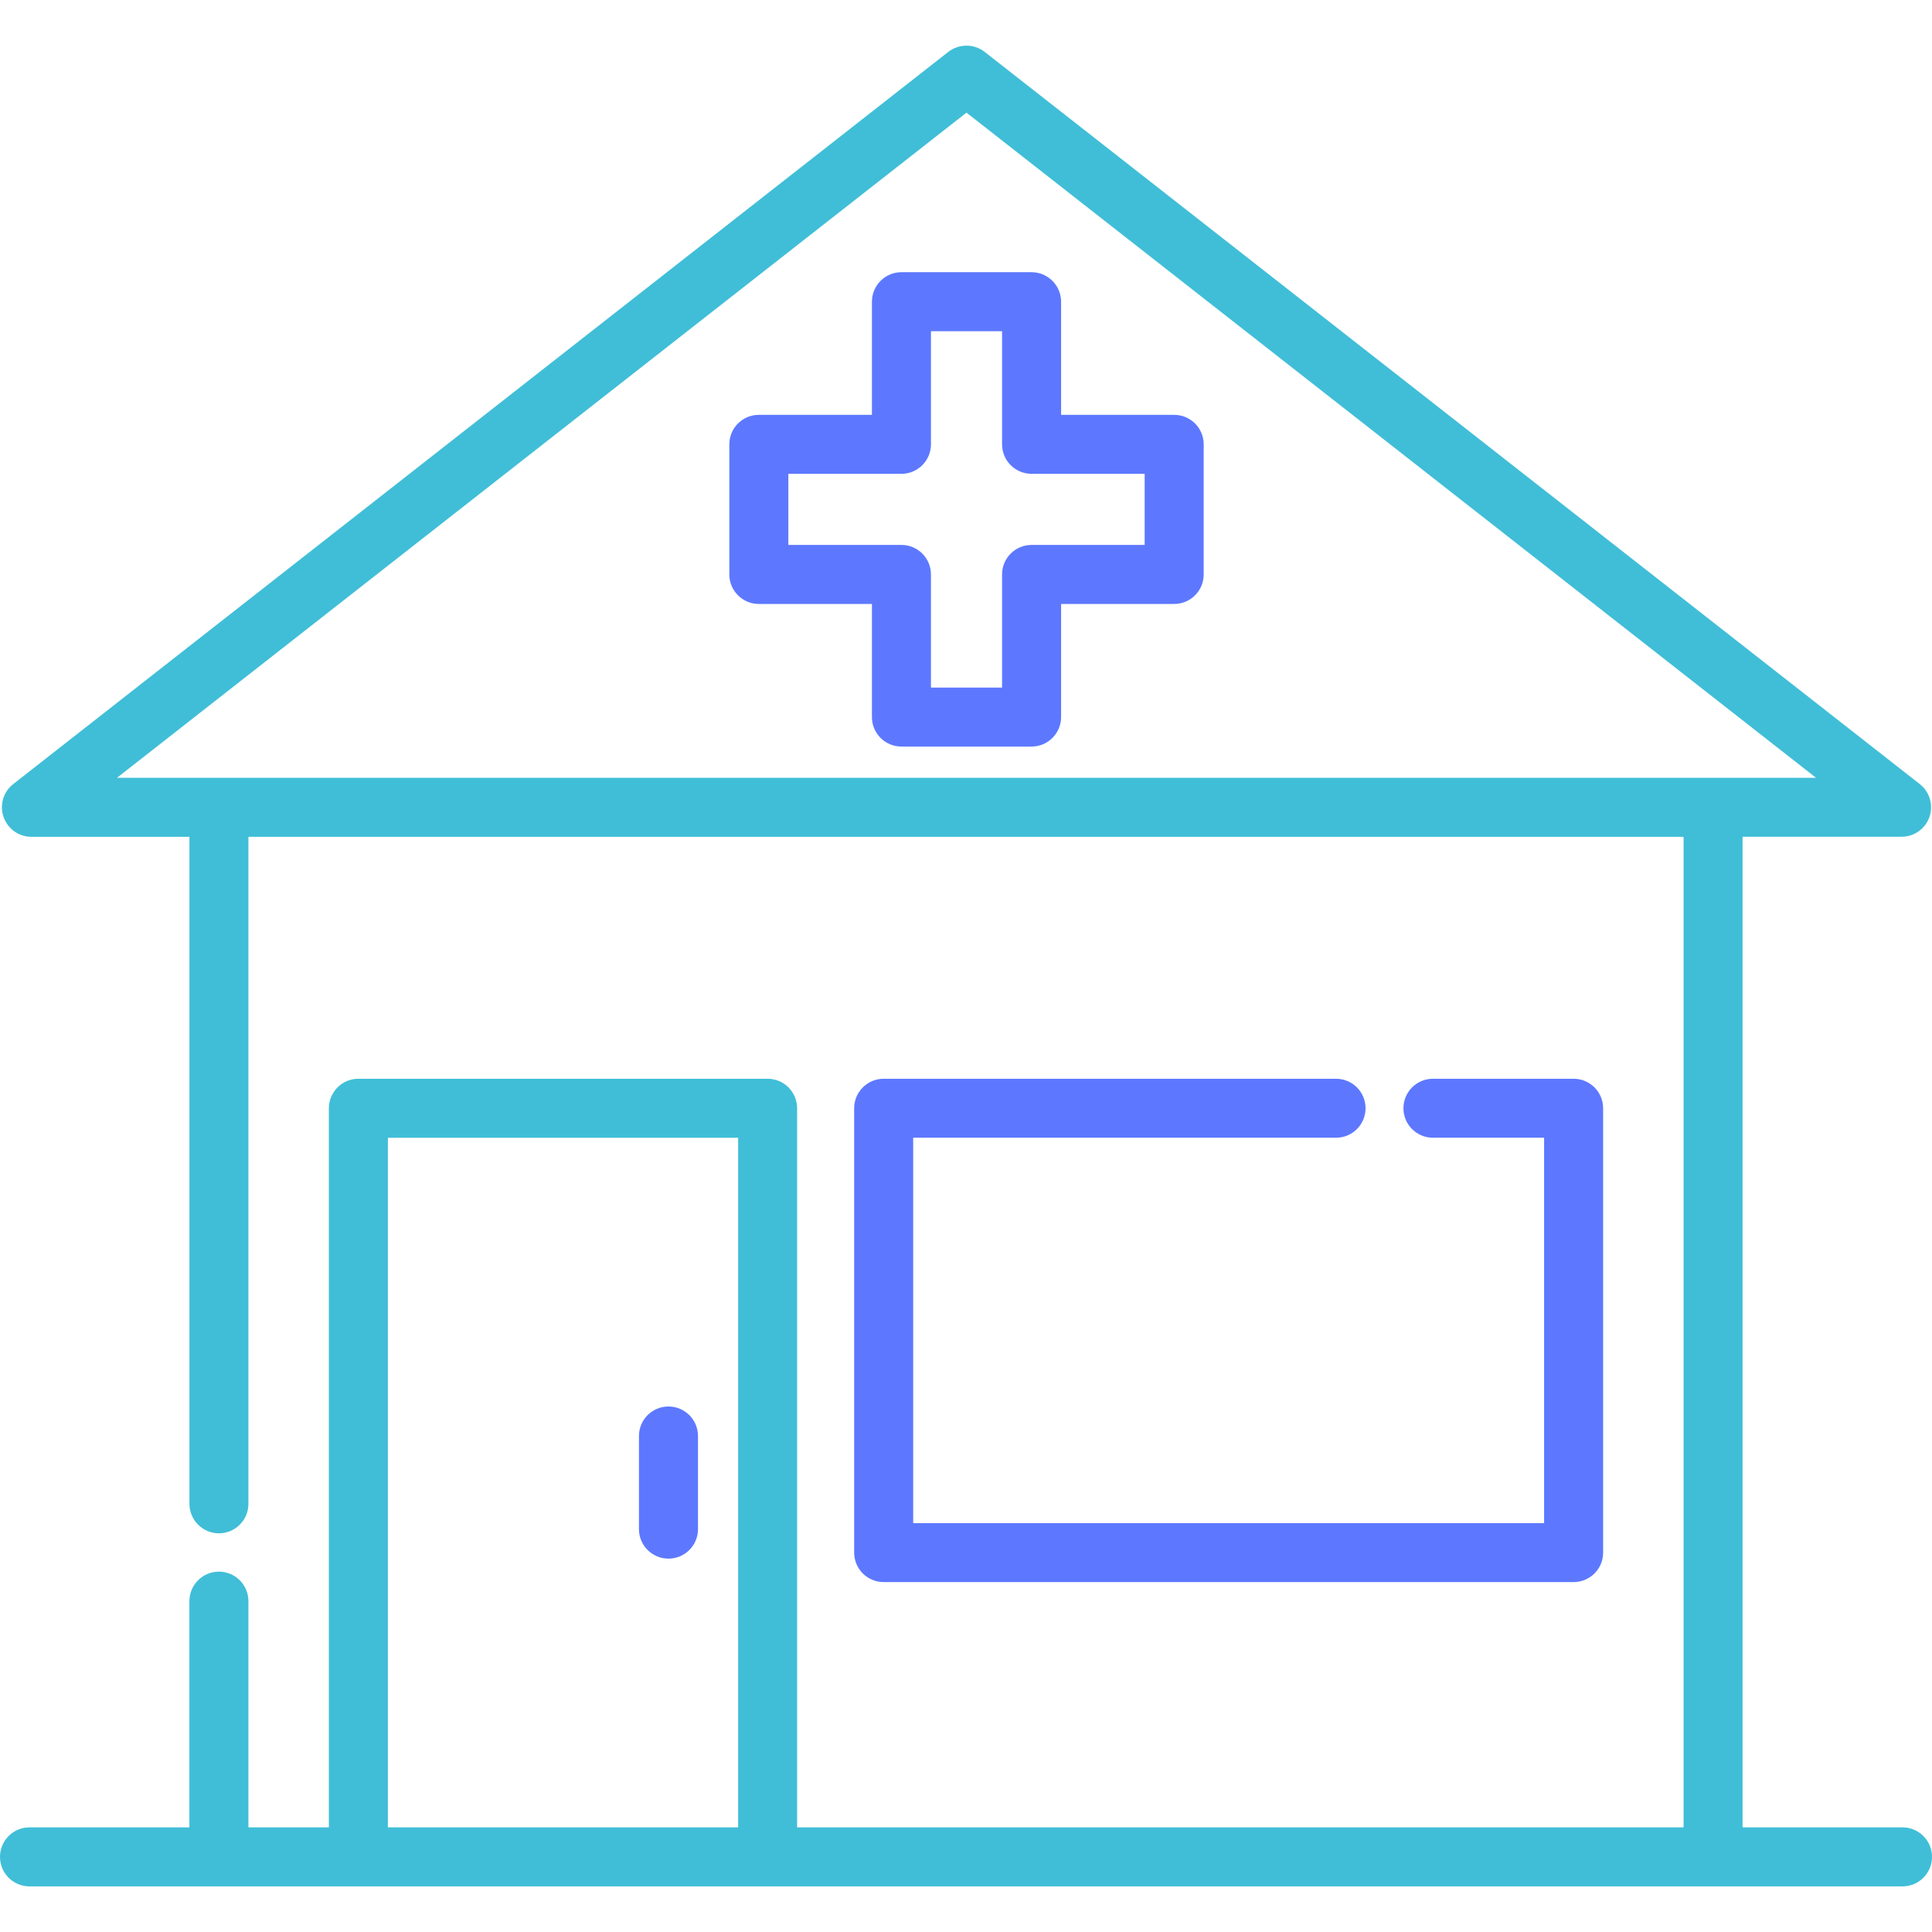 <svg width="36" height="36" viewBox="0 0 36 36" fill="none" xmlns="http://www.w3.org/2000/svg">
<g clip-path="url(#clip0_3799_695)">
<path d="M21.879 7.73H19.772V5.622C19.772 5.319 19.525 5.072 19.222 5.072H16.797C16.493 5.072 16.247 5.319 16.247 5.622V7.73H14.14C13.836 7.73 13.59 7.976 13.59 8.28V10.704C13.59 11.008 13.836 11.254 14.14 11.254H16.247V13.361C16.247 13.665 16.493 13.911 16.797 13.911H19.222C19.525 13.911 19.772 13.665 19.772 13.361V11.254H21.879C22.183 11.254 22.429 11.008 22.429 10.704V8.28C22.429 7.976 22.183 7.73 21.879 7.73ZM21.329 10.154H19.222C18.918 10.154 18.672 10.4 18.672 10.704V12.812H17.347V10.704C17.347 10.4 17.101 10.154 16.797 10.154H14.69V8.829H16.797C17.101 8.829 17.347 8.583 17.347 8.279V6.172H18.672V8.279C18.672 8.583 18.918 8.829 19.222 8.829H21.329V10.154Z" fill="#5D78FF"/>
<path d="M35.45 34.05H32.47V15.592H35.433C35.667 15.592 35.876 15.444 35.953 15.222C36.029 15 35.956 14.754 35.772 14.61L18.348 0.967C18.149 0.812 17.869 0.812 17.67 0.967L0.247 14.61C0.062 14.754 -0.011 15 0.066 15.222C0.142 15.444 0.351 15.593 0.586 15.593H3.53V28.021C3.53 28.325 3.776 28.571 4.079 28.571C4.383 28.571 4.629 28.325 4.629 28.021V15.593H31.371V34.05H14.853V20.651C14.853 20.347 14.607 20.101 14.303 20.101H6.678C6.375 20.101 6.128 20.347 6.128 20.651V34.05H4.629V29.835C4.629 29.532 4.383 29.285 4.079 29.285C3.776 29.285 3.529 29.532 3.529 29.835V34.05H0.55C0.246 34.05 0 34.297 0 34.6C0 34.904 0.246 35.15 0.55 35.15H4.079H6.678H14.303H31.921H35.45C35.754 35.15 36 34.904 36 34.6C36 34.297 35.754 34.05 35.45 34.05ZM13.754 34.05H7.228V21.201H13.754V34.05ZM2.18 14.493L18.009 2.099L33.839 14.493H2.18Z" fill="#40BED7"/>
<path d="M29.322 20.101H26.701C26.397 20.101 26.151 20.347 26.151 20.651C26.151 20.954 26.397 21.2 26.701 21.2H28.772V28.381H17.016V21.2H24.895C25.199 21.2 25.445 20.954 25.445 20.651C25.445 20.347 25.199 20.101 24.895 20.101H16.466C16.163 20.101 15.916 20.347 15.916 20.651V28.931C15.916 29.234 16.163 29.48 16.466 29.48H29.322C29.625 29.48 29.872 29.234 29.872 28.931V20.651C29.872 20.347 29.625 20.101 29.322 20.101Z" fill="#5D78FF"/>
<path d="M12.456 26.208C12.152 26.208 11.906 26.454 11.906 26.758V28.493C11.906 28.797 12.152 29.043 12.456 29.043C12.76 29.043 13.006 28.797 13.006 28.493V26.758C13.006 26.454 12.76 26.208 12.456 26.208Z" fill="#5D78FF"/>
</g>
<defs>
<clipPath id="clip0_3799_695">
<rect width="36" height="36" fill="white"/>
</clipPath>
</defs>
</svg>
